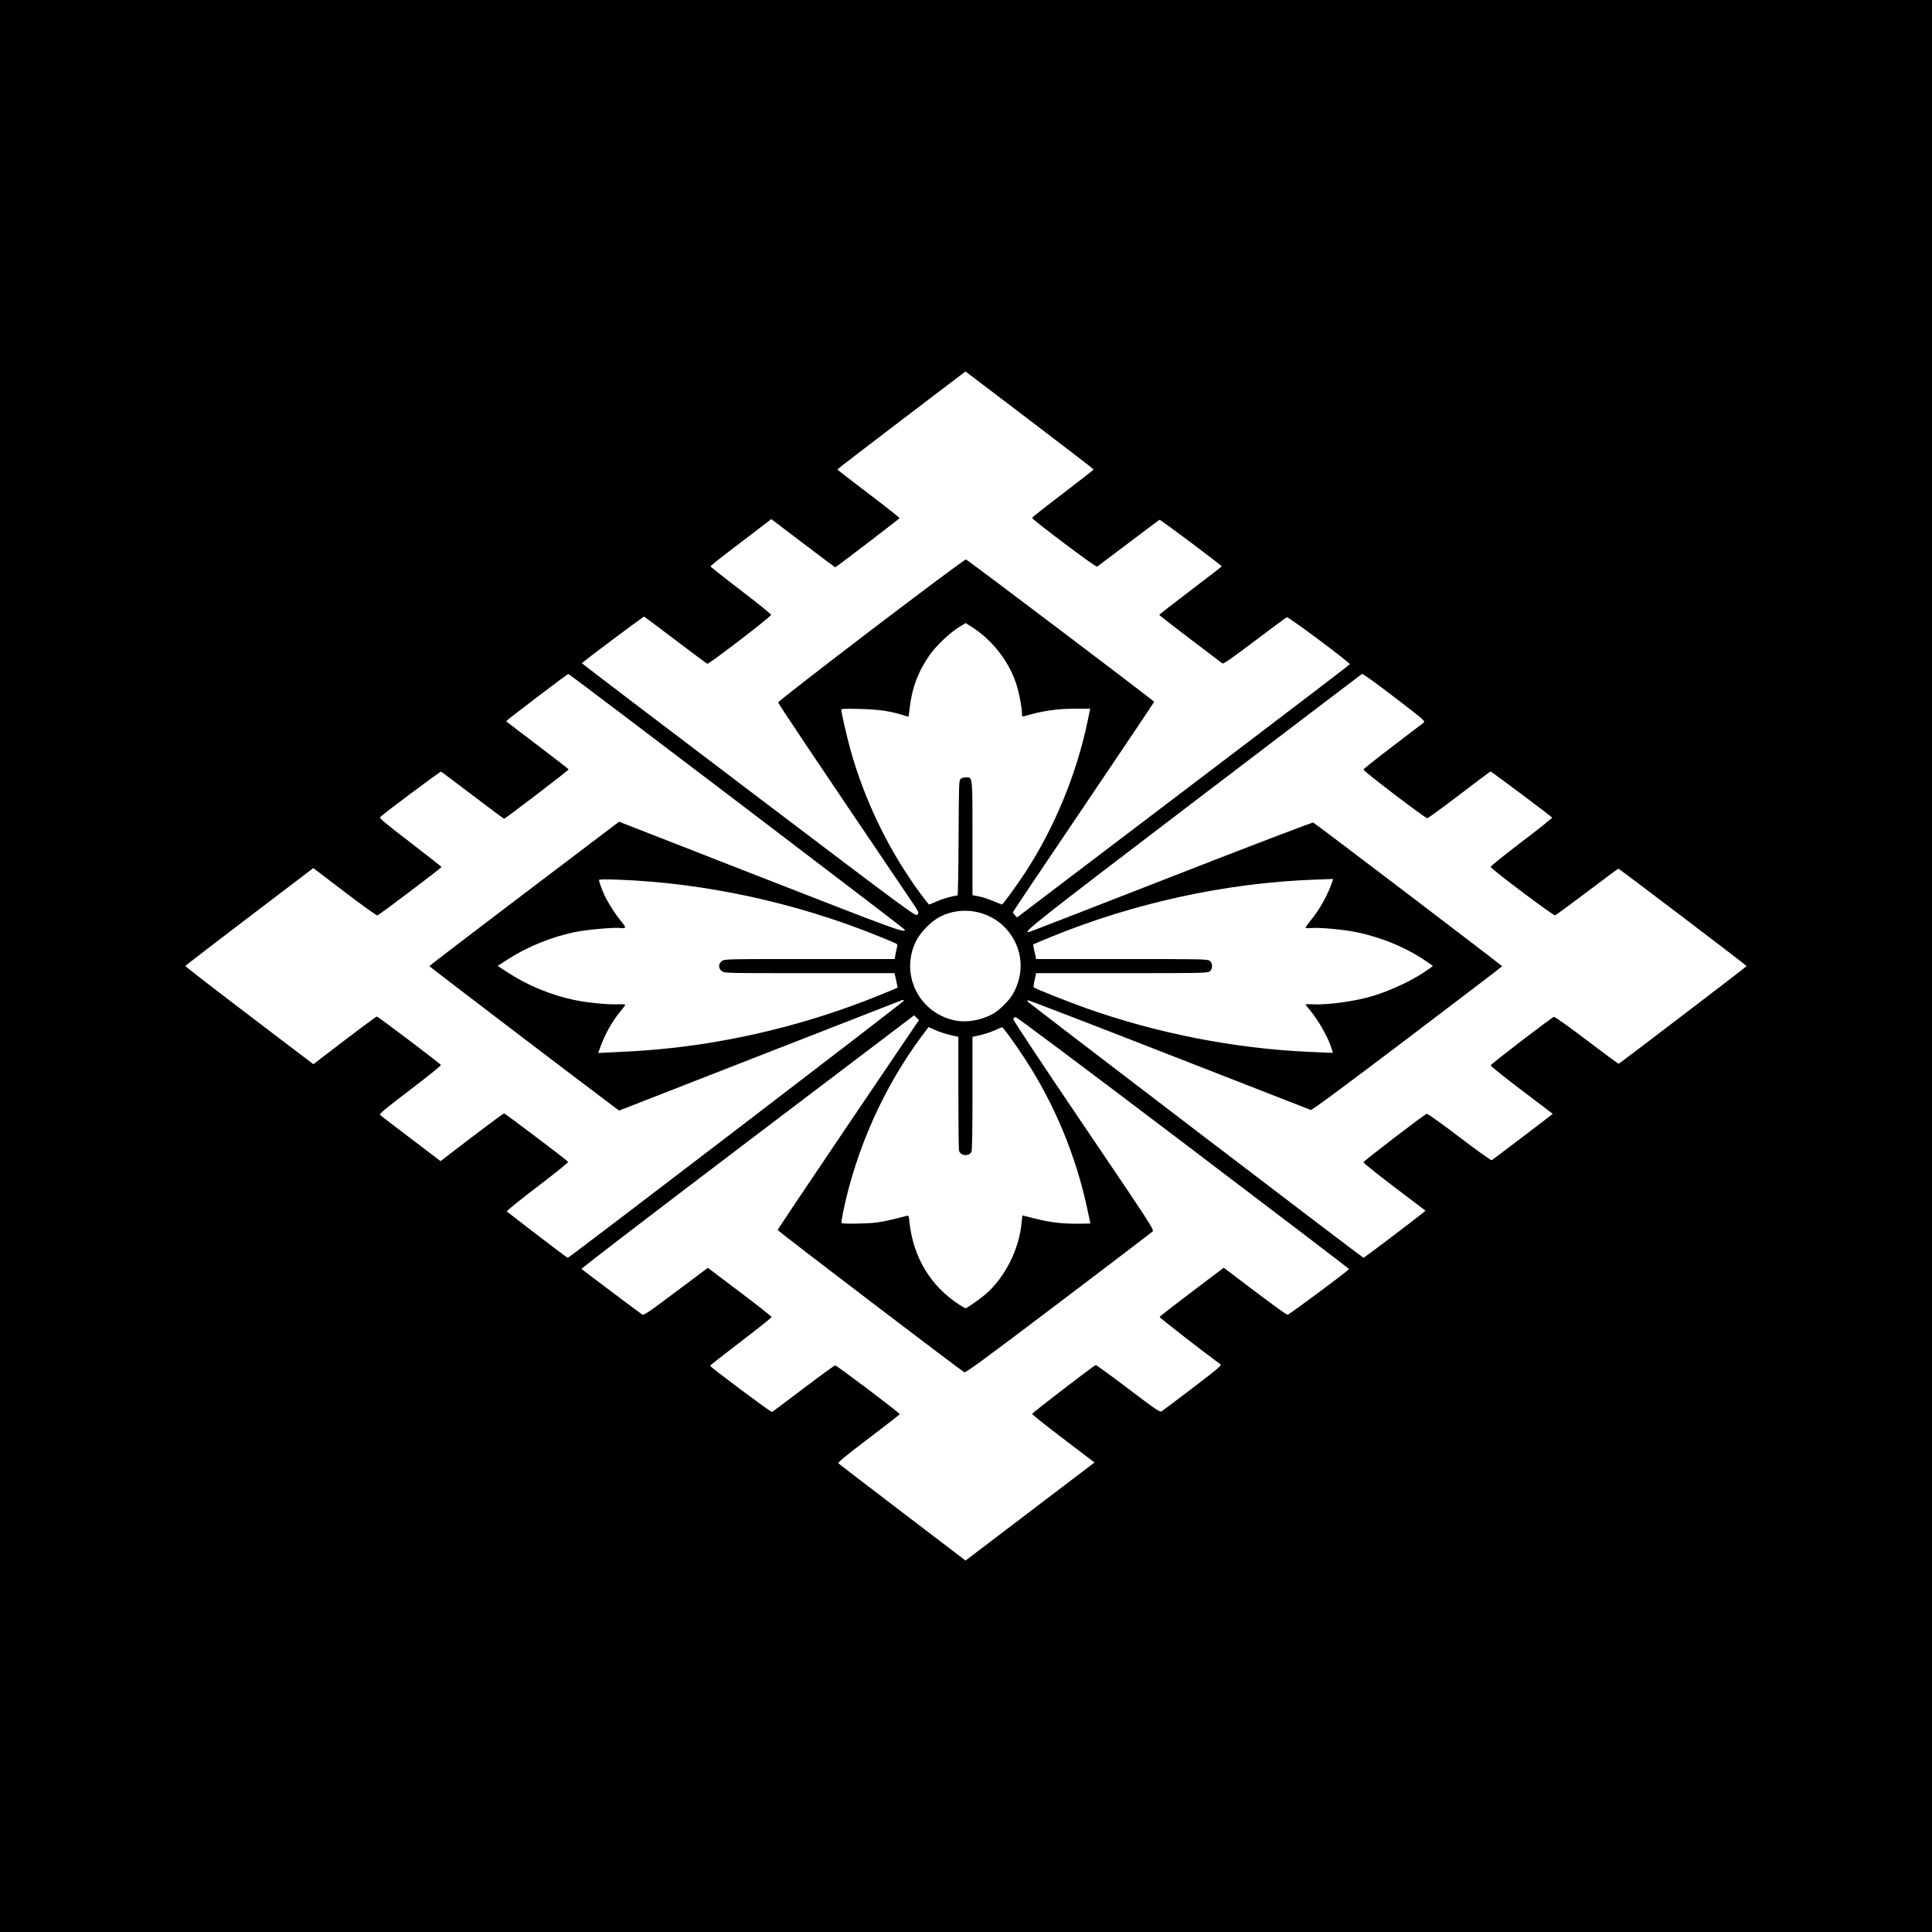 <svg xmlns:svg="http://www.w3.org/2000/svg" xmlns="http://www.w3.org/2000/svg" width="688" height="688" id="svg2844"><rect width="100%" height="100%" fill="#808080" stroke="none"/><defs id="defs2847"></defs><rect width="688" height="688" x="0" y="0" id="rect2857" style="opacity:1;fill:#000000;fill-opacity:1;fill-rule:nonzero;stroke:#000000;stroke-width:0;stroke-linecap:round;stroke-linejoin:miter;stroke-miterlimit:4;stroke-dasharray:none;stroke-opacity:1"></rect><path d="M 321.439,538.649 C 309.119,529.258 298.841,521.38 298.599,521.143 C 298.255,520.806 300.576,518.877 309.28,512.268 C 315.397,507.624 320.408,503.719 320.415,503.59 C 320.439,503.173 297.989,486.235 297.427,486.247 C 297.128,486.253 292.03,489.945 286.098,494.452 C 280.167,498.96 275.128,502.721 274.901,502.811 C 274.509,502.966 252.901,486.819 252.864,486.344 C 252.854,486.22 257.78,482.358 263.81,477.762 C 269.841,473.166 274.768,469.223 274.761,469.001 C 274.753,468.778 269.643,464.744 263.404,460.037 L 252.062,451.48 L 240.709,459.996 C 230.297,467.806 229.295,468.473 228.61,468.05 C 227.905,467.615 207.712,452.448 207.074,451.875 C 206.911,451.728 233.499,431.348 266.159,406.587 L 325.541,361.566 L 326.393,362.418 L 327.245,363.27 L 302.088,400.445 C 288.252,420.891 276.937,437.795 276.944,438.009 C 276.957,438.383 342.131,488.049 343.421,488.668 C 343.915,488.905 351.029,483.682 376.904,464.088 C 394.975,450.403 410.059,438.923 410.425,438.576 C 411.069,437.967 410.228,436.67 385.861,400.674 C 370.526,378.021 360.71,363.196 360.832,362.877 C 360.943,362.589 361.269,362.262 361.556,362.152 C 361.882,362.027 384.293,378.796 421.238,406.809 C 453.776,431.481 480.398,451.773 480.398,451.903 C 480.398,452.335 459.019,468.236 458.469,468.214 C 458.173,468.201 452.946,464.425 446.855,459.822 L 435.78,451.452 L 424.41,460.045 C 418.157,464.771 412.994,468.79 412.938,468.976 C 412.862,469.226 428.034,481.031 434.621,485.848 C 435.12,486.212 433.683,487.435 424.819,494.186 C 419.107,498.537 414.103,502.301 413.7,502.55 C 413.034,502.962 411.953,502.234 401.734,494.491 C 395.556,489.809 390.359,486.031 390.187,486.094 C 389.368,486.396 367.557,503.155 367.54,503.496 C 367.529,503.711 372.526,507.693 378.644,512.345 L 389.768,520.803 L 372.264,534.109 C 362.636,541.427 352.302,549.284 349.298,551.569 L 343.838,555.724 L 321.439,538.649 z M 341.818,464.741 C 331.374,458.064 325.141,447.716 323.82,434.86 C 323.62,432.918 323.545,432.776 322.825,432.981 C 319.218,434.009 314.706,435.013 312.176,435.351 C 309.06,435.768 300.023,435.908 299.661,435.545 C 299.55,435.434 299.821,433.604 300.265,431.479 C 304.967,408.936 314.82,386.967 328.371,368.81 L 330.674,365.726 L 332.831,366.717 C 334.758,367.602 337.416,368.419 340.29,369.009 L 341.278,369.212 L 341.283,389.067 C 341.286,399.987 341.387,409.292 341.509,409.745 C 342.011,411.621 345.008,411.943 345.93,410.22 C 346.186,409.742 346.311,402.874 346.311,389.36 L 346.311,369.212 L 347.3,369.012 C 350.077,368.448 352.595,367.671 354.471,366.798 C 355.618,366.264 356.675,365.818 356.821,365.806 C 357.189,365.775 361.268,371.377 364.788,376.748 C 375.517,393.116 383.17,411.527 387.256,430.802 L 388.295,435.703 L 385.906,435.752 C 378.806,435.9 374.289,435.419 368.305,433.876 C 366.067,433.299 364.189,432.827 364.131,432.827 C 364.073,432.827 363.914,434.049 363.779,435.543 C 362.932,444.883 357.877,454.896 350.997,460.855 C 348.999,462.586 344.268,465.905 343.812,465.895 C 343.704,465.893 342.806,465.373 341.818,464.741 z M 191.352,439.809 C 185.532,435.345 180.636,431.563 180.472,431.404 C 180.308,431.246 185.205,427.285 191.354,422.603 C 197.503,417.921 202.443,413.943 202.332,413.763 C 201.969,413.175 179.924,396.519 179.51,396.519 C 179.169,396.519 172.271,401.676 159.665,411.355 L 156.893,413.483 L 146.364,405.49 C 140.573,401.094 135.619,397.298 135.354,397.054 C 134.963,396.693 136.964,395.019 146.057,388.095 C 152.207,383.412 157.149,379.433 157.037,379.253 C 156.674,378.665 134.63,362.009 134.215,362.009 C 133.874,362.009 126.976,367.166 114.37,376.844 L 111.599,378.972 L 88.752,361.611 C 76.186,352.062 65.948,344.13 66,343.985 C 66.053,343.84 76.328,335.939 88.834,326.428 L 111.572,309.135 L 122.72,317.623 C 128.851,322.292 134.102,326.06 134.388,325.997 C 134.996,325.862 157.178,309.098 157.206,308.752 C 157.216,308.624 152.205,304.671 146.07,299.968 C 137.088,293.082 135.006,291.33 135.376,290.968 C 136.882,289.496 156.752,274.681 157.064,274.797 C 157.272,274.875 162.347,278.676 168.341,283.245 C 174.335,287.813 179.37,291.551 179.529,291.551 C 179.94,291.551 202.523,274.297 202.499,274.001 C 202.488,273.867 197.474,269.969 191.355,265.34 C 185.237,260.712 180.231,256.88 180.231,256.826 C 180.231,256.572 202.008,240.035 202.384,240.002 C 202.805,239.966 322.227,330.743 322.219,331.094 C 322.191,332.29 319.559,331.327 271.06,312.382 L 220.461,292.617 L 186.686,318.208 C 168.109,332.284 152.91,343.912 152.91,344.05 C 152.91,344.233 207.833,386.066 219.113,394.474 L 220.468,395.485 L 270.179,376.074 C 297.52,365.399 320.346,356.491 320.904,356.28 C 321.741,355.963 321.899,355.988 321.803,356.421 C 321.695,356.91 202.706,447.925 202.175,447.925 C 202.042,447.925 197.172,444.273 191.352,439.809 z M 425.988,402.652 C 393.394,377.771 366.485,357.173 366.19,356.878 C 365.895,356.584 365.791,356.264 365.958,356.169 C 366.125,356.074 388.748,364.787 416.23,375.532 C 443.712,386.277 466.46,395.157 466.781,395.264 C 467.171,395.395 478.562,386.977 501.111,369.895 C 519.673,355.835 534.894,344.224 534.936,344.093 C 535,343.897 469.025,293.714 467.652,292.914 C 467.412,292.775 444.663,301.471 417.098,312.24 C 389.534,323.009 366.745,331.858 366.455,331.906 C 363.887,332.328 368.344,328.807 425.11,285.56 C 457.792,260.661 484.733,240.167 484.98,240.017 C 485.267,239.843 489.429,242.812 496.548,248.271 C 507.524,256.687 507.657,256.805 506.884,257.409 C 506.453,257.745 501.49,261.531 495.855,265.823 C 490.22,270.114 485.574,273.816 485.531,274.05 C 485.436,274.557 507.497,291.371 508.257,291.371 C 508.547,291.371 513.661,287.651 519.623,283.103 C 525.584,278.556 530.597,274.783 530.763,274.719 C 530.986,274.632 551.247,289.793 552.718,291.146 C 552.852,291.27 547.966,295.173 541.859,299.819 C 535.753,304.465 530.79,308.462 530.831,308.7 C 530.959,309.452 553.118,326.117 553.765,325.948 C 554.091,325.863 559.244,322.092 565.215,317.569 C 571.186,313.046 576.188,309.345 576.331,309.345 C 576.652,309.345 621.992,343.785 622,344.035 C 622.006,344.212 576.879,378.645 576.429,378.808 C 576.303,378.854 571.186,375.084 565.058,370.431 C 558.837,365.707 553.678,362.034 553.375,362.114 C 552.554,362.331 530.916,378.903 530.825,379.384 C 530.782,379.615 535.739,383.589 541.841,388.217 L 552.936,396.63 L 551.986,397.406 C 550.613,398.528 531.7,412.877 531.218,413.163 C 530.992,413.297 525.909,409.663 519.717,404.942 C 513.517,400.215 508.382,396.545 508.079,396.625 C 507.247,396.847 485.621,413.402 485.531,413.887 C 485.487,414.122 490.444,418.1 496.546,422.727 L 507.641,431.14 L 506.691,431.919 C 503.526,434.513 485.794,447.922 485.548,447.908 C 485.384,447.898 458.582,427.533 425.988,402.652 z M 213.875,372.631 C 215.519,368.102 218.243,363.314 221.076,359.975 C 221.942,358.955 222.65,357.984 222.65,357.818 C 222.651,357.652 221.567,357.571 220.241,357.639 C 216.73,357.82 209.06,357.065 204.41,356.081 C 196.021,354.306 187.681,350.829 180.491,346.107 L 177.223,343.962 L 180.745,341.688 C 187.686,337.206 196.156,333.735 204.41,331.989 C 208.759,331.07 218.512,330.18 221.077,330.469 C 223.067,330.693 223.079,330.338 221.16,328.032 C 219.376,325.886 216.941,322.158 215.612,319.536 C 214.646,317.629 213.303,314.043 213.303,313.368 C 213.303,313.135 215.689,313.099 220.183,313.264 C 251.114,314.403 283.539,321.452 313.06,333.456 C 316.224,334.742 319.011,335.917 319.253,336.066 C 319.567,336.26 319.601,336.694 319.374,337.58 C 319.199,338.264 318.953,339.429 318.827,340.171 L 318.599,341.519 L 288.287,341.519 C 258.166,341.519 257.97,341.523 257.029,342.264 C 256.401,342.758 256.081,343.355 256.081,344.035 C 256.081,344.716 256.401,345.312 257.029,345.806 C 257.97,346.547 258.167,346.551 288.264,346.551 L 318.553,346.551 L 319.134,349.125 C 319.454,350.54 319.674,351.724 319.623,351.755 C 319.572,351.786 316.699,352.967 313.239,354.38 C 288.274,364.568 260.895,371.276 234.513,373.667 C 228.802,374.185 226.292,374.345 217.208,374.776 L 213.024,374.975 L 213.875,372.631 z M 466.018,374.569 C 439.49,373.37 411.886,367.949 386.714,358.993 C 380.313,356.716 368.649,352.091 368.166,351.638 C 368.026,351.507 368.057,350.754 368.235,349.964 C 368.413,349.175 368.651,348.084 368.765,347.54 L 368.972,346.551 L 399.481,346.551 C 428.596,346.551 430.028,346.521 430.809,345.888 C 431.363,345.44 431.628,344.84 431.628,344.035 C 431.628,343.23 431.363,342.63 430.809,342.182 C 430.028,341.549 428.596,341.519 399.481,341.519 L 368.972,341.519 L 368.765,340.53 C 368.651,339.986 368.398,338.834 368.203,337.97 C 368.007,337.106 367.895,336.351 367.954,336.293 C 368.012,336.235 370.813,335.059 374.179,333.68 C 403.766,321.554 436.616,314.398 467.948,313.254 L 474.73,313.006 L 474.456,313.872 C 473.057,318.288 469.987,323.838 466.827,327.665 C 465.789,328.921 464.94,330.115 464.94,330.316 C 464.94,330.543 465.659,330.609 466.827,330.489 C 469.741,330.191 478.547,331.009 483.358,332.025 C 492.473,333.949 501.3,337.693 508.325,342.614 L 510.29,343.99 L 508.734,345.123 C 503.745,348.755 495.864,352.543 488.845,354.682 C 482.595,356.586 472.513,357.964 467.266,357.63 C 465.987,357.548 464.94,357.573 464.94,357.685 C 464.94,357.797 465.611,358.694 466.432,359.679 C 469.443,363.291 472.606,368.776 473.977,372.758 C 474.345,373.828 474.646,374.759 474.646,374.827 C 474.646,374.961 474.748,374.964 466.018,374.569 z M 339.637,363.299 C 327.125,360.439 320.562,346.938 326.077,335.408 C 327.66,332.099 331.407,328.215 334.665,326.507 C 342.472,322.413 352.424,324.215 358.338,330.792 C 364.234,337.351 365.112,346.461 360.591,354.176 C 359.382,356.238 355.998,359.622 353.935,360.831 C 349.643,363.347 344.061,364.31 339.637,363.299 z M 361.437,325.91 C 361.026,325.473 360.69,325.002 360.69,324.862 C 360.69,324.723 372.014,307.856 385.854,287.381 C 399.694,266.906 411.009,250.045 410.999,249.912 C 410.973,249.566 344.595,199.366 343.986,199.232 C 343.216,199.062 277.106,249.411 277.136,250.144 C 277.156,250.644 289.744,269.419 323.771,319.702 C 327.315,324.939 327.363,325.038 326.687,325.708 C 326.012,326.377 324.978,325.614 266.609,281.38 C 233.943,256.625 207.219,236.29 207.222,236.191 C 207.231,235.875 229.142,219.471 229.406,219.581 C 229.545,219.64 234.568,223.412 240.567,227.963 C 246.566,232.515 251.661,236.3 251.89,236.376 C 252.463,236.565 274.595,219.586 274.595,218.958 C 274.595,218.68 269.742,214.75 263.81,210.225 C 257.879,205.699 253.026,201.858 253.026,201.69 C 253.026,201.522 255.938,199.163 259.497,196.449 C 263.055,193.735 267.925,190.017 270.319,188.186 L 274.671,184.857 L 285.956,193.433 C 292.163,198.149 297.323,202.014 297.422,202.02 C 297.694,202.039 320.235,184.812 320.34,184.505 C 320.39,184.358 315.423,180.438 309.303,175.794 C 303.182,171.15 298.176,167.269 298.178,167.171 C 298.18,167.072 308.45,159.18 320.999,149.633 L 343.816,132.276 L 366.632,149.606 C 379.181,159.138 389.449,167.045 389.449,167.178 C 389.449,167.312 384.515,171.175 378.485,175.763 C 372.454,180.351 367.521,184.25 367.521,184.426 C 367.521,185.017 390.205,202.059 390.643,201.798 C 390.876,201.66 395.92,197.873 401.851,193.384 C 407.782,188.895 412.763,185.164 412.919,185.093 C 413.202,184.965 435.063,201.34 435.065,201.681 C 435.065,201.78 430.059,205.654 423.94,210.292 C 417.821,214.929 412.815,218.827 412.815,218.954 C 412.815,219.081 417.789,222.958 423.869,227.569 C 429.949,232.179 435.117,236.1 435.355,236.28 C 435.651,236.506 439.22,234.009 446.757,228.304 C 452.791,223.737 457.965,219.909 458.255,219.798 C 458.829,219.578 480.876,236.04 480.686,236.547 C 480.626,236.708 464.32,249.178 444.449,264.258 C 424.579,279.339 397.94,299.559 385.252,309.191 L 362.183,326.705 L 361.437,325.91 z M 327.92,318.422 C 316.758,303.348 307.957,285.299 302.864,267.041 C 301.571,262.404 299.579,253.692 299.579,252.674 C 299.579,252.387 301.488,252.327 306.319,252.462 C 313.005,252.649 316.926,253.215 321.687,254.682 C 322.675,254.986 323.509,255.237 323.539,255.239 C 323.569,255.242 323.699,254.232 323.829,252.997 C 324.629,245.365 326.782,239.444 330.961,233.381 C 333.185,230.154 338.291,225.283 341.498,223.33 L 343.884,221.877 L 345.906,223.155 C 353.132,227.721 358.985,235.078 361.729,243.047 C 362.785,246.113 363.926,251.837 363.926,254.073 C 363.926,255.066 364.042,255.257 364.555,255.102 C 370.972,253.164 376.32,252.372 383,252.37 L 388.234,252.367 L 387.274,256.951 C 383.335,275.773 375.546,294.654 365.1,310.703 C 362.306,314.994 357.137,322.107 356.811,322.107 C 356.687,322.107 355.285,321.553 353.695,320.875 C 352.105,320.198 349.794,319.449 348.558,319.211 L 346.311,318.778 L 346.311,298.594 C 346.311,276.163 346.379,276.812 344.023,276.812 C 343.38,276.812 342.54,277.042 342.156,277.322 C 341.481,277.815 341.455,278.515 341.36,298.352 C 341.306,309.638 341.144,318.874 341,318.878 C 339.723,318.908 335.54,320.1 333.562,320.997 C 332.215,321.607 331.009,322.107 330.881,322.107 C 330.753,322.107 329.42,320.449 327.92,318.422 z" id="path2855" style="fill:#ffffff"></path></svg>
